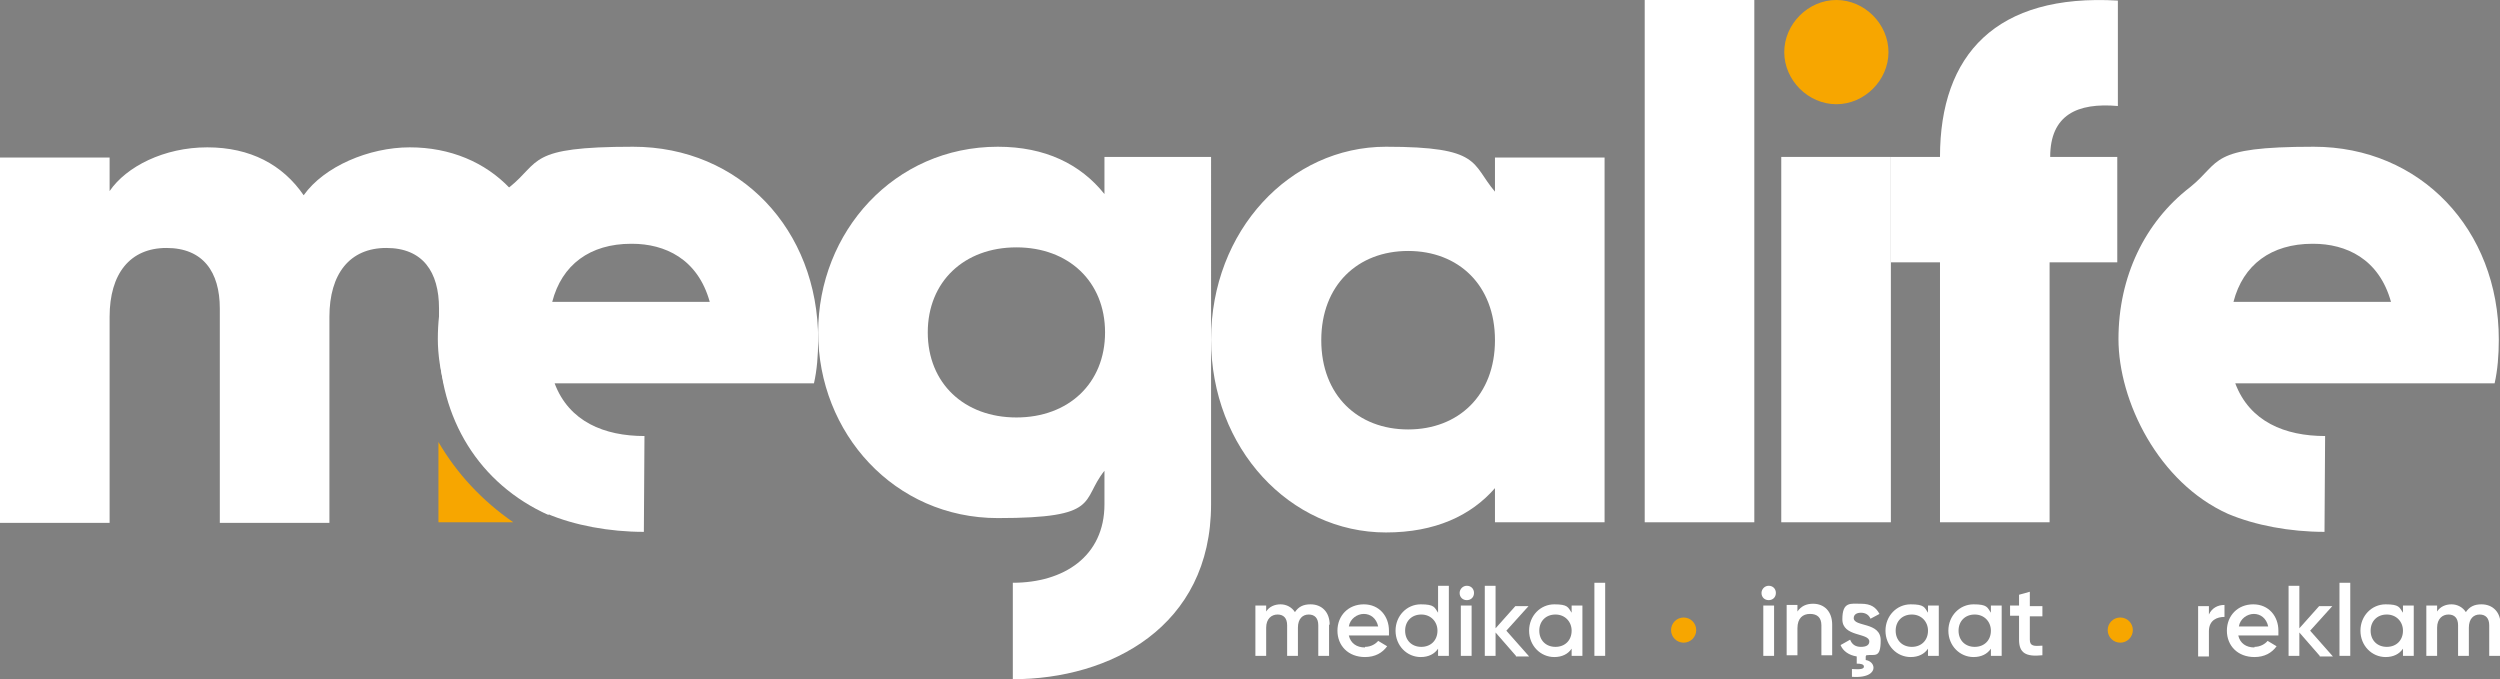 <svg xmlns="http://www.w3.org/2000/svg" id="katman_1" viewBox="0 0 417.4 113.4"><rect x="0" y="0" width="417.4" height="113.4" fill="#808080" stroke="none"/><defs><style>      .st0 {        fill: #1d1d1b;      }      .st1 {        fill: #fff;      }      .st2 {        fill: #f7a600;      }    </style></defs><path class="st2" d="M297.9,8.7C297.9,4,301.9,0,306.6,0s8.7,4,8.7,8.7-4,8.7-8.7,8.7-8.7-4-8.7-8.7Z"></path><path class="st1" d="M274.6,0h18.3v87.2h-18.3V0Z"></path><path class="st1" d="M297.4,26.2h18.3v61h-18.3V26.2Z"></path><path class="st1" d="M342.2,26.2h11.3v17.6h-11.3v43.4h-18.3v-43.4h-8.2v-17.6h8.2c0-17.1,9.4-27.3,29.7-26.1v17.6c-6.8-.6-11.3,1.5-11.3,8.5Z"></path><path class="st1" d="M85.1,31.4c-4.1-4.3-9.9-6.8-16.7-6.8s-14.3,3.2-17.7,8c-3.5-5.1-8.9-8-16.1-8s-13.5,3.2-16.3,7.3v-5.6H0v61h18.3v-34.4c0-7.2,3.4-11.5,9.5-11.5s8.9,4,8.9,10.1v35.8h18.3v-34.4c0-7.2,3.4-11.5,9.5-11.5s8.8,4,8.8,10.1v5.3c0,13.1,6.7,24,18.3,29.2v-36.1c0-7.7-2.3-14-6.4-18.4Z"></path><path class="st1" d="M267.9,26.2v61h-18.3v-5.7c-4,4.6-10,7.4-18.2,7.4-16,0-29.2-14-29.2-32.2s13.2-32.2,29.2-32.2,14.2,2.8,18.2,7.5v-5.7h18.3ZM249.6,56.8c0-9.2-6.1-14.9-14.5-14.9s-14.5,5.7-14.5,14.9,6.1,14.9,14.5,14.9,14.5-5.7,14.5-14.9Z"></path><path class="st1" d="M169.1,113.4c16.2,0,33.1-8.7,33.1-29.2V26.2h-17.8v6.2c-4-5-9.9-7.9-17.8-7.9-17.3,0-30,14.2-30,31s12.7,31,30,31,13.8-2.9,17.8-7.9v5.6c0,8.7-6.8,13.1-15.3,13.1M169.7,69.7c-8.7,0-14.8-5.7-14.8-14.2s6.1-14.2,14.8-14.2,14.8,5.7,14.8,14.2-6.1,14.2-14.8,14.2Z"></path><path class="st1" d="M107.6,72.8c-6.7,0-12.6-2.4-15-8.8h43.3c.5-2.2.7-4.7.7-7.3,0-18.4-13.1-32.2-30.9-32.2s-15.3,2.5-20.7,6.8c-7.5,5.8-11.9,14.9-11.9,25.3s6.7,24,18.3,29.2c4.5,1.9,10.3,3,16.1,3M105.5,40.7c5.5,0,11,2.5,13,9.7h-26.3c1.6-6.2,6.3-9.7,13.2-9.7Z"></path><path class="st2" d="M73.2,73.8v13.4h12.5c-5.2-3.6-9.4-8.1-12.5-13.4Z"></path><path class="st0" d="M109.6,72.8"></path><g><path class="st1" d="M388.2,72.8c-6.7,0-12.6-2.4-15-8.8h43.3c.5-2.2.7-4.7.7-7.3,0-18.4-13.1-32.2-30.9-32.2s-15.3,2.5-20.7,6.8c-7.5,5.8-11.9,14.9-11.9,25.3s6.7,24,18.3,29.2c4.5,1.9,10.3,3,16.1,3M386.2,40.7c5.5,0,11,2.5,13,9.7h-26.3c1.6-6.2,6.3-9.7,13.2-9.7Z"></path><path class="st1" d="M390.3,72.8"></path></g><g><g><path class="st1" d="M221.9,104.3v5.2h-1.8v-5.1c0-1.2-.6-1.8-1.6-1.8s-1.8.7-1.8,2.2v4.7h-1.8v-5.1c0-1.2-.6-1.8-1.6-1.8s-1.9.7-1.9,2.2v4.7h-1.8v-8.4h1.8v1c.5-.8,1.4-1.2,2.4-1.2s1.9.5,2.4,1.3c.6-.9,1.4-1.3,2.6-1.3,1.9,0,3.2,1.3,3.2,3.4Z"></path><path class="st1" d="M227.9,108c1,0,1.8-.5,2.2-1l1.5.9c-.8,1.1-2,1.8-3.7,1.8-2.8,0-4.6-1.9-4.6-4.4s1.8-4.4,4.4-4.4,4.2,2,4.2,4.4,0,.5,0,.8h-6.7c.3,1.3,1.3,2,2.7,2ZM230.1,104.6c-.3-1.4-1.3-2.1-2.4-2.1s-2.3.8-2.5,2.1h4.9Z"></path><path class="st1" d="M241.9,97.8v11.7h-1.8v-1.2c-.6.9-1.6,1.4-2.9,1.4-2.3,0-4.2-1.9-4.2-4.4s1.9-4.4,4.2-4.4,2.3.5,2.9,1.4v-4.5h1.8ZM240,105.3c0-1.5-1.1-2.7-2.7-2.7s-2.7,1.1-2.7,2.7,1.1,2.7,2.7,2.7,2.7-1.1,2.7-2.7Z"></path><path class="st1" d="M243.7,99c0-.6.5-1.2,1.2-1.2s1.2.5,1.2,1.2-.5,1.2-1.2,1.2-1.2-.5-1.2-1.2ZM243.9,101.1h1.8v8.4h-1.8v-8.4Z"></path><path class="st1" d="M253.1,109.5l-3.4-3.9v3.9h-1.8v-11.7h1.8v7.1l3.3-3.7h2.2l-3.7,4.1,3.8,4.3h-2.2Z"></path><path class="st1" d="M264.2,101.1v8.4h-1.8v-1.2c-.6.9-1.6,1.4-2.9,1.4-2.3,0-4.2-1.9-4.2-4.4s1.9-4.4,4.2-4.4,2.3.5,2.9,1.4v-1.2h1.8ZM262.4,105.3c0-1.5-1.1-2.7-2.7-2.7s-2.7,1.1-2.7,2.7,1.1,2.7,2.7,2.7,2.7-1.1,2.7-2.7Z"></path><path class="st1" d="M266.2,97.3h1.8v12.2h-1.8v-12.2Z"></path></g><g><path class="st1" d="M294.1,99c0-.6.5-1.2,1.2-1.2s1.2.5,1.2,1.2-.5,1.2-1.2,1.2-1.2-.5-1.2-1.2ZM294.4,101.1h1.8v8.4h-1.8v-8.4Z"></path><path class="st1" d="M305.9,104.3v5.1h-1.8v-5c0-1.3-.7-1.9-1.9-1.9s-2.1.7-2.1,2.4v4.5h-1.8v-8.4h1.8v1.1c.6-.9,1.5-1.3,2.6-1.3,1.9,0,3.2,1.3,3.2,3.5Z"></path><path class="st1" d="M311.5,109.6v.6c.7.1,1.3.6,1.3,1.3s-.8,1.7-3.6,1.5v-1.3c1.4.1,2,0,2-.4s-.5-.5-1.2-.5v-1.2c-1.3-.2-2.3-.9-2.7-1.9l1.6-.9c.3.8.9,1.2,1.8,1.2s1.4-.3,1.4-.9c0-1.5-4.5-.7-4.5-3.7s1.4-2.6,3.1-2.6,2.5.6,3.1,1.7l-1.5.8c-.3-.7-.9-1-1.6-1s-1.2.3-1.2.9c0,1.5,4.5.6,4.5,3.7s-1,2.3-2.4,2.5Z"></path><path class="st1" d="M323.7,101.1v8.4h-1.8v-1.2c-.6.9-1.6,1.4-2.9,1.4-2.3,0-4.2-1.9-4.2-4.4s1.9-4.4,4.2-4.4,2.3.5,2.9,1.4v-1.2h1.8ZM321.9,105.3c0-1.5-1.1-2.7-2.7-2.7s-2.7,1.1-2.7,2.7,1.1,2.7,2.7,2.7,2.7-1.1,2.7-2.7Z"></path><path class="st1" d="M334.2,101.1v8.4h-1.8v-1.2c-.6.9-1.6,1.4-2.9,1.4-2.3,0-4.2-1.9-4.2-4.4s1.9-4.4,4.2-4.4,2.3.5,2.9,1.4v-1.2h1.8ZM332.4,105.3c0-1.5-1.1-2.7-2.7-2.7s-2.7,1.1-2.7,2.7,1.1,2.7,2.7,2.7,2.7-1.1,2.7-2.7Z"></path><path class="st1" d="M338.9,102.8v4c0,1.1.7,1.1,2.1,1v1.6c-2.8.3-3.9-.4-3.9-2.6v-4h-1.5v-1.7h1.5v-1.8l1.8-.5v2.4h2.1v1.7h-2.1Z"></path></g><g><path class="st1" d="M371.4,101v2c-1.2,0-2.6.5-2.6,2.4v4.2h-1.8v-8.4h1.8v1.4c.5-1.1,1.5-1.6,2.6-1.6Z"></path><path class="st1" d="M376.4,108c1,0,1.8-.5,2.2-1l1.5.9c-.8,1.1-2,1.8-3.7,1.8-2.8,0-4.6-1.9-4.6-4.4s1.8-4.4,4.4-4.4,4.2,2,4.2,4.4,0,.5,0,.8h-6.7c.3,1.3,1.3,2,2.7,2ZM378.7,104.6c-.3-1.4-1.3-2.1-2.4-2.1s-2.3.8-2.5,2.1h4.9Z"></path><path class="st1" d="M387.3,109.5l-3.4-3.9v3.9h-1.8v-11.7h1.8v7.1l3.3-3.7h2.2l-3.7,4.1,3.8,4.3h-2.2Z"></path><path class="st1" d="M390.6,97.3h1.8v12.2h-1.8v-12.2Z"></path><path class="st1" d="M403,101.1v8.4h-1.8v-1.2c-.6.9-1.6,1.4-2.9,1.4-2.3,0-4.2-1.9-4.2-4.4s1.9-4.4,4.2-4.4,2.3.5,2.9,1.4v-1.2h1.8ZM401.2,105.3c0-1.5-1.1-2.7-2.7-2.7s-2.7,1.1-2.7,2.7,1.1,2.7,2.7,2.7,2.7-1.1,2.7-2.7Z"></path><path class="st1" d="M417.4,104.3v5.2h-1.8v-5.1c0-1.2-.6-1.8-1.6-1.8s-1.8.7-1.8,2.2v4.7h-1.8v-5.1c0-1.2-.6-1.8-1.6-1.8s-1.9.7-1.9,2.2v4.7h-1.8v-8.4h1.8v1c.5-.8,1.4-1.2,2.4-1.2s1.9.5,2.4,1.3c.6-.9,1.4-1.3,2.6-1.3,1.9,0,3.2,1.3,3.2,3.4Z"></path></g><circle class="st2" cx="281.1" cy="105.2" r="2.1"></circle><circle class="st2" cx="354" cy="105.2" r="2.1"></circle></g></svg>